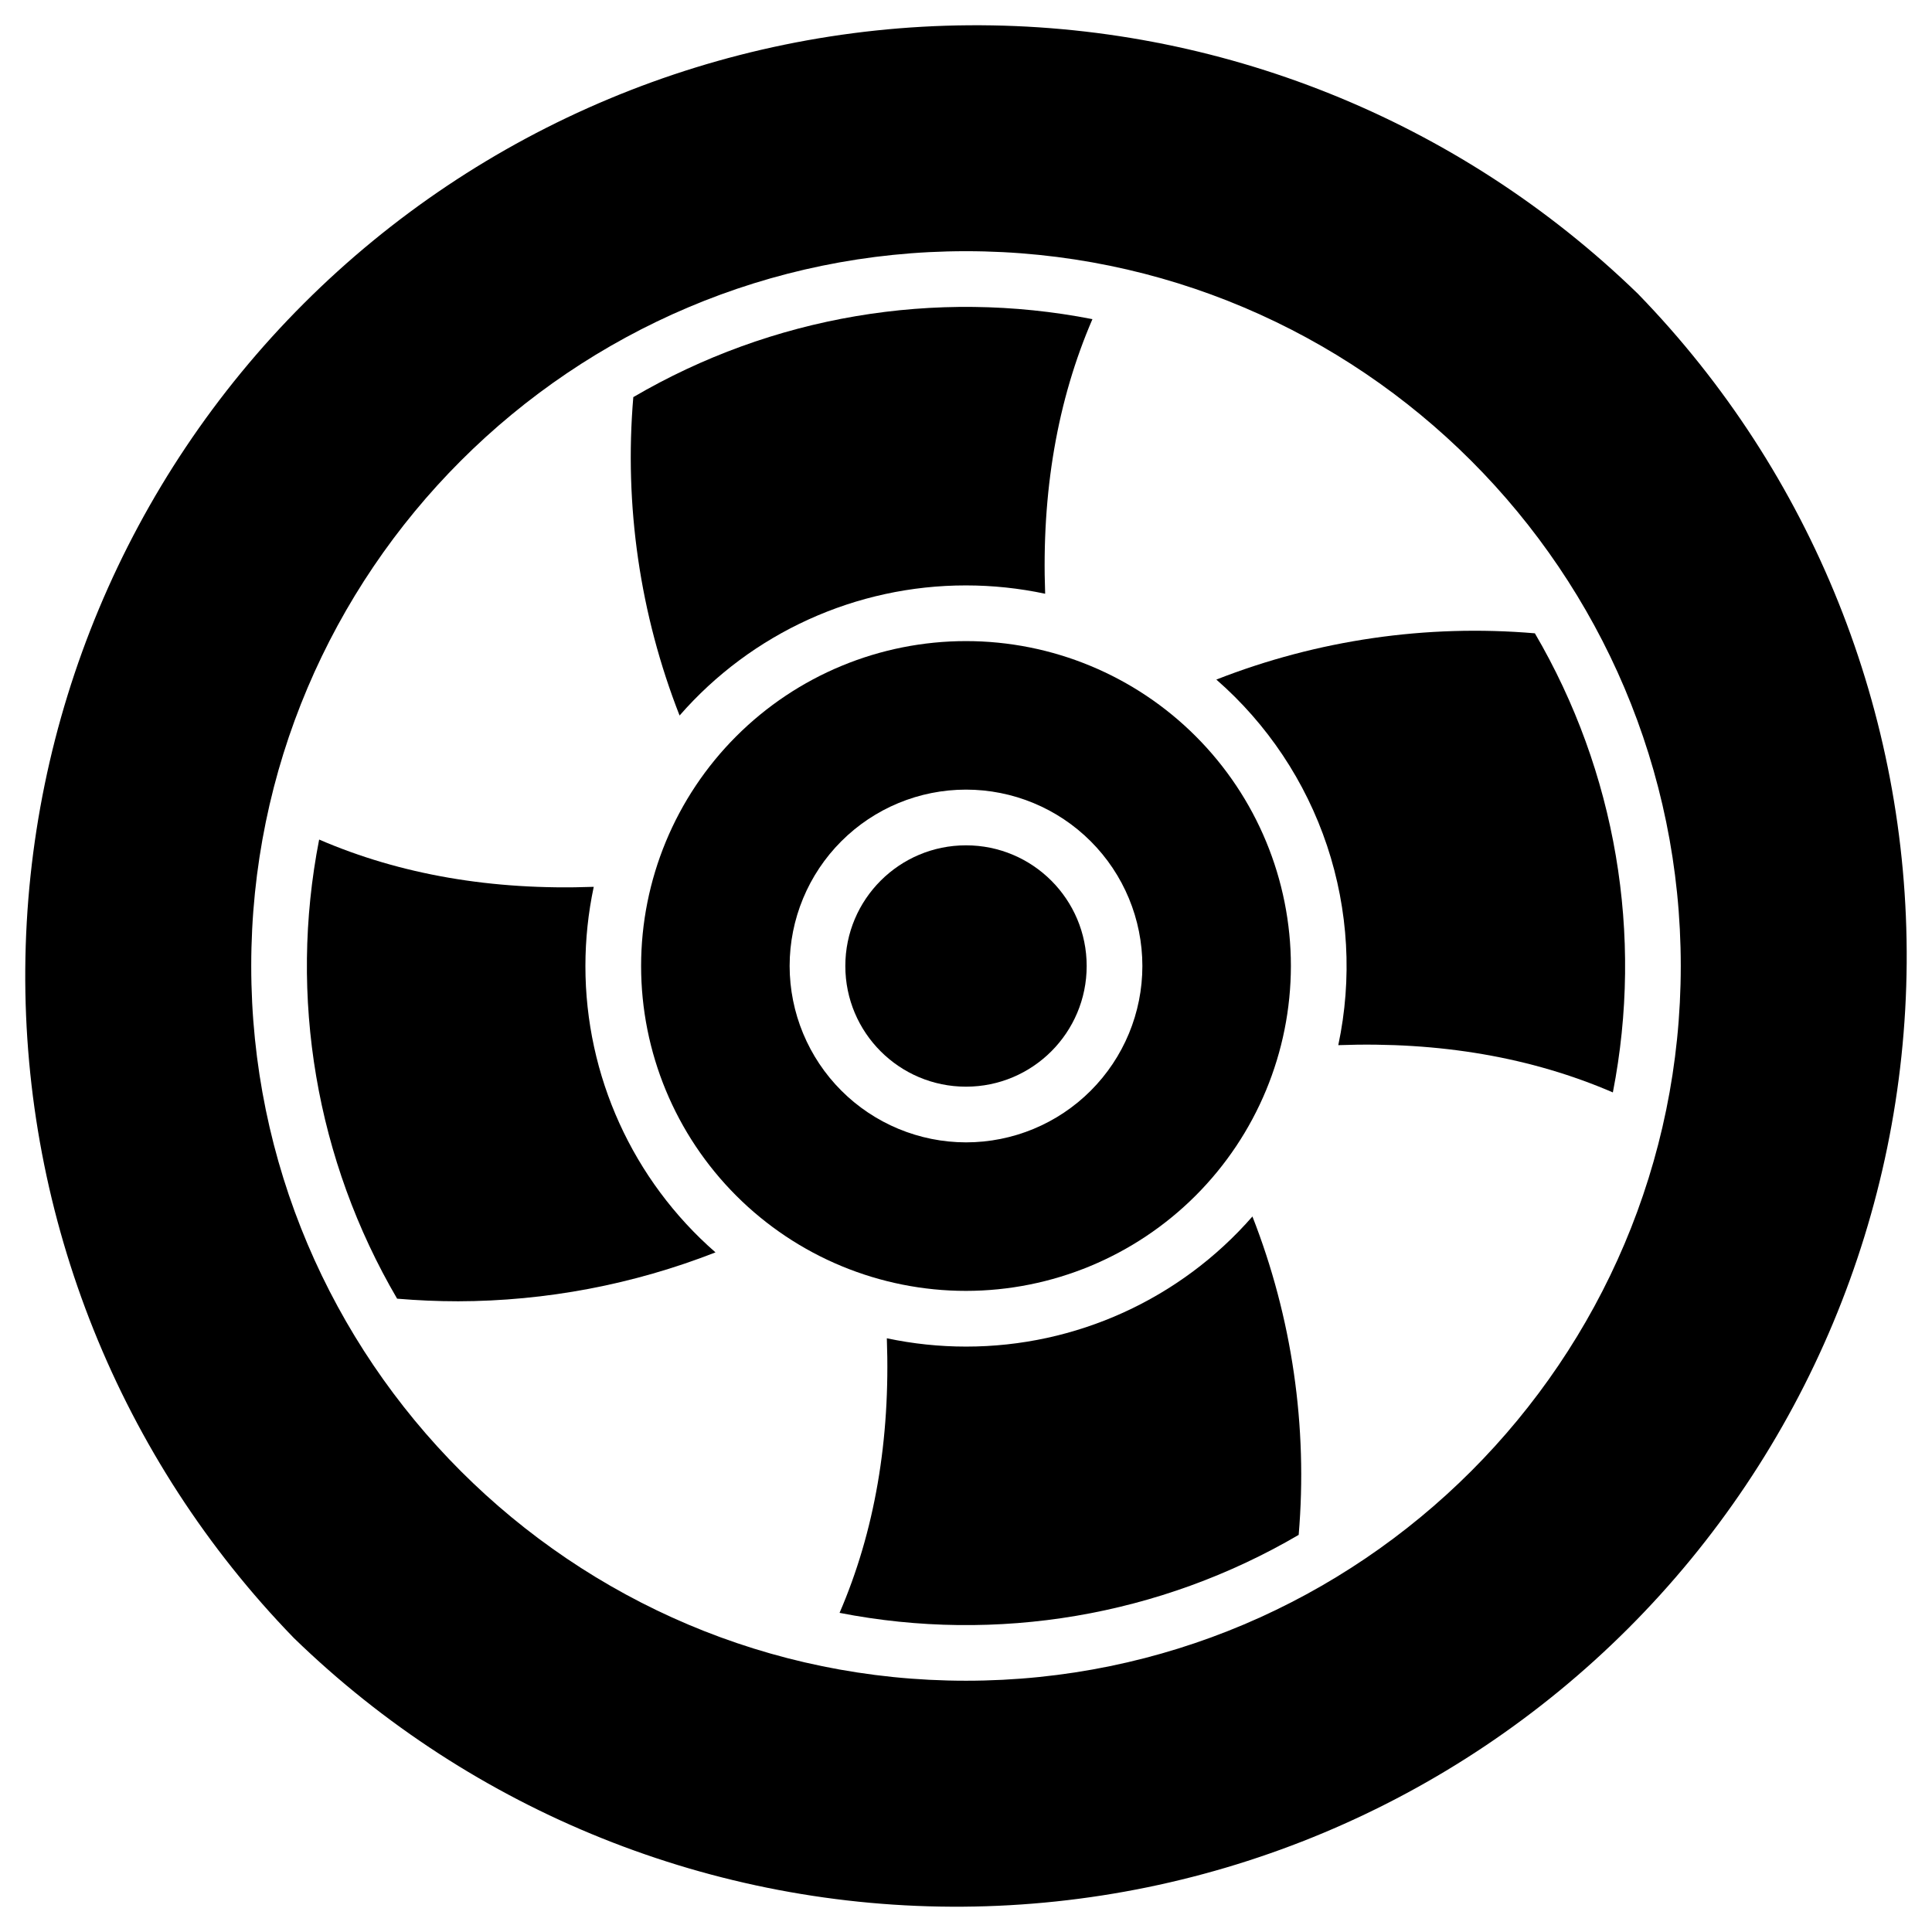 <?xml version="1.0" encoding="UTF-8"?>
<!-- Uploaded to: ICON Repo, www.iconrepo.com, Generator: ICON Repo Mixer Tools -->
<svg fill="#000000" width="800px" height="800px" version="1.1" viewBox="144 144 512 512" xmlns="http://www.w3.org/2000/svg">
 <g>
  <path d="m578.1 221.89c-47.469-46.102-111.17-71.676-177.34-71.191-66.172 0.484-129.49 26.984-176.29 73.773-46.789 46.793-73.289 110.11-73.773 176.29-0.484 66.168 25.09 129.87 71.191 177.34 47.469 46.102 111.17 71.676 177.34 71.191 66.172-0.484 129.49-26.984 176.29-73.773 46.789-46.793 73.289-110.11 73.773-176.29 0.484-66.168-25.09-129.87-71.191-177.34zm-178.1 367.52c-104.45 0-189.42-84.969-189.42-189.42 0-104.45 84.969-189.42 189.42-189.42 104.45 0 189.42 84.969 189.42 189.42 0 104.45-84.969 189.42-189.42 189.42z"/>
  <path d="m400 299.14c7.051 0 14.082 0.742 20.977 2.207-0.984-26.953 3.238-51.266 12.527-72.766v-0.004c-41.719-8.164-84.984-0.812-121.67 20.664-2.441 28.695 1.754 57.566 12.262 84.379 19.125-21.926 46.809-34.5 75.906-34.48z"/>
  <path d="m400 500.86c-7.051 0-14.082-0.738-20.98-2.203 0.984 26.953-3.246 51.266-12.527 72.766 41.723 8.164 84.988 0.816 121.67-20.664 2.441-28.695-1.754-57.566-12.258-84.379-19.129 21.926-46.812 34.5-75.906 34.48z"/>
  <path d="m299.14 400c0-7.051 0.742-14.082 2.207-20.98-26.953 0.984-51.266-3.246-72.766-12.527h-0.004c-8.164 41.723-0.812 84.988 20.664 121.67 5.465 0.461 10.809 0.688 16.031 0.688v0.004c23.387-0.043 46.559-4.438 68.34-12.961-21.918-19.129-34.488-46.805-34.473-75.895z"/>
  <path d="m550.72 311.83c-28.695-2.441-57.566 1.754-84.379 12.262 13.531 11.805 23.66 27.012 29.344 44.043 5.68 17.035 6.707 35.277 2.973 52.84 26.953-0.984 51.266 3.246 72.766 12.527 8.164-41.719 0.816-84.984-20.664-121.67z"/>
  <path d="m431.98 400c0 17.66-14.32 31.98-31.98 31.98-17.664 0-31.98-14.32-31.98-31.98 0-17.664 14.316-31.98 31.98-31.98 17.66 0 31.98 14.316 31.98 31.98"/>
  <path d="m486.1 400c0-22.836-9.07-44.738-25.219-60.883-16.145-16.148-38.047-25.219-60.879-25.219-22.836 0-44.738 9.07-60.883 25.219-16.148 16.145-25.219 38.047-25.219 60.883 0 22.832 9.07 44.734 25.219 60.879 16.145 16.148 38.047 25.219 60.883 25.219 22.824-0.023 44.711-9.105 60.852-25.246 16.141-16.141 25.223-38.027 25.246-60.852zm-132.84 0c0-12.398 4.926-24.285 13.691-33.051s20.652-13.691 33.051-13.691c12.395 0 24.285 4.926 33.047 13.691 8.766 8.766 13.691 20.652 13.691 33.051 0 12.395-4.926 24.285-13.691 33.047-8.762 8.766-20.652 13.691-33.047 13.691-12.395-0.016-24.273-4.945-33.035-13.707-8.762-8.762-13.691-20.641-13.707-33.031z"/>
 </g>
</svg>